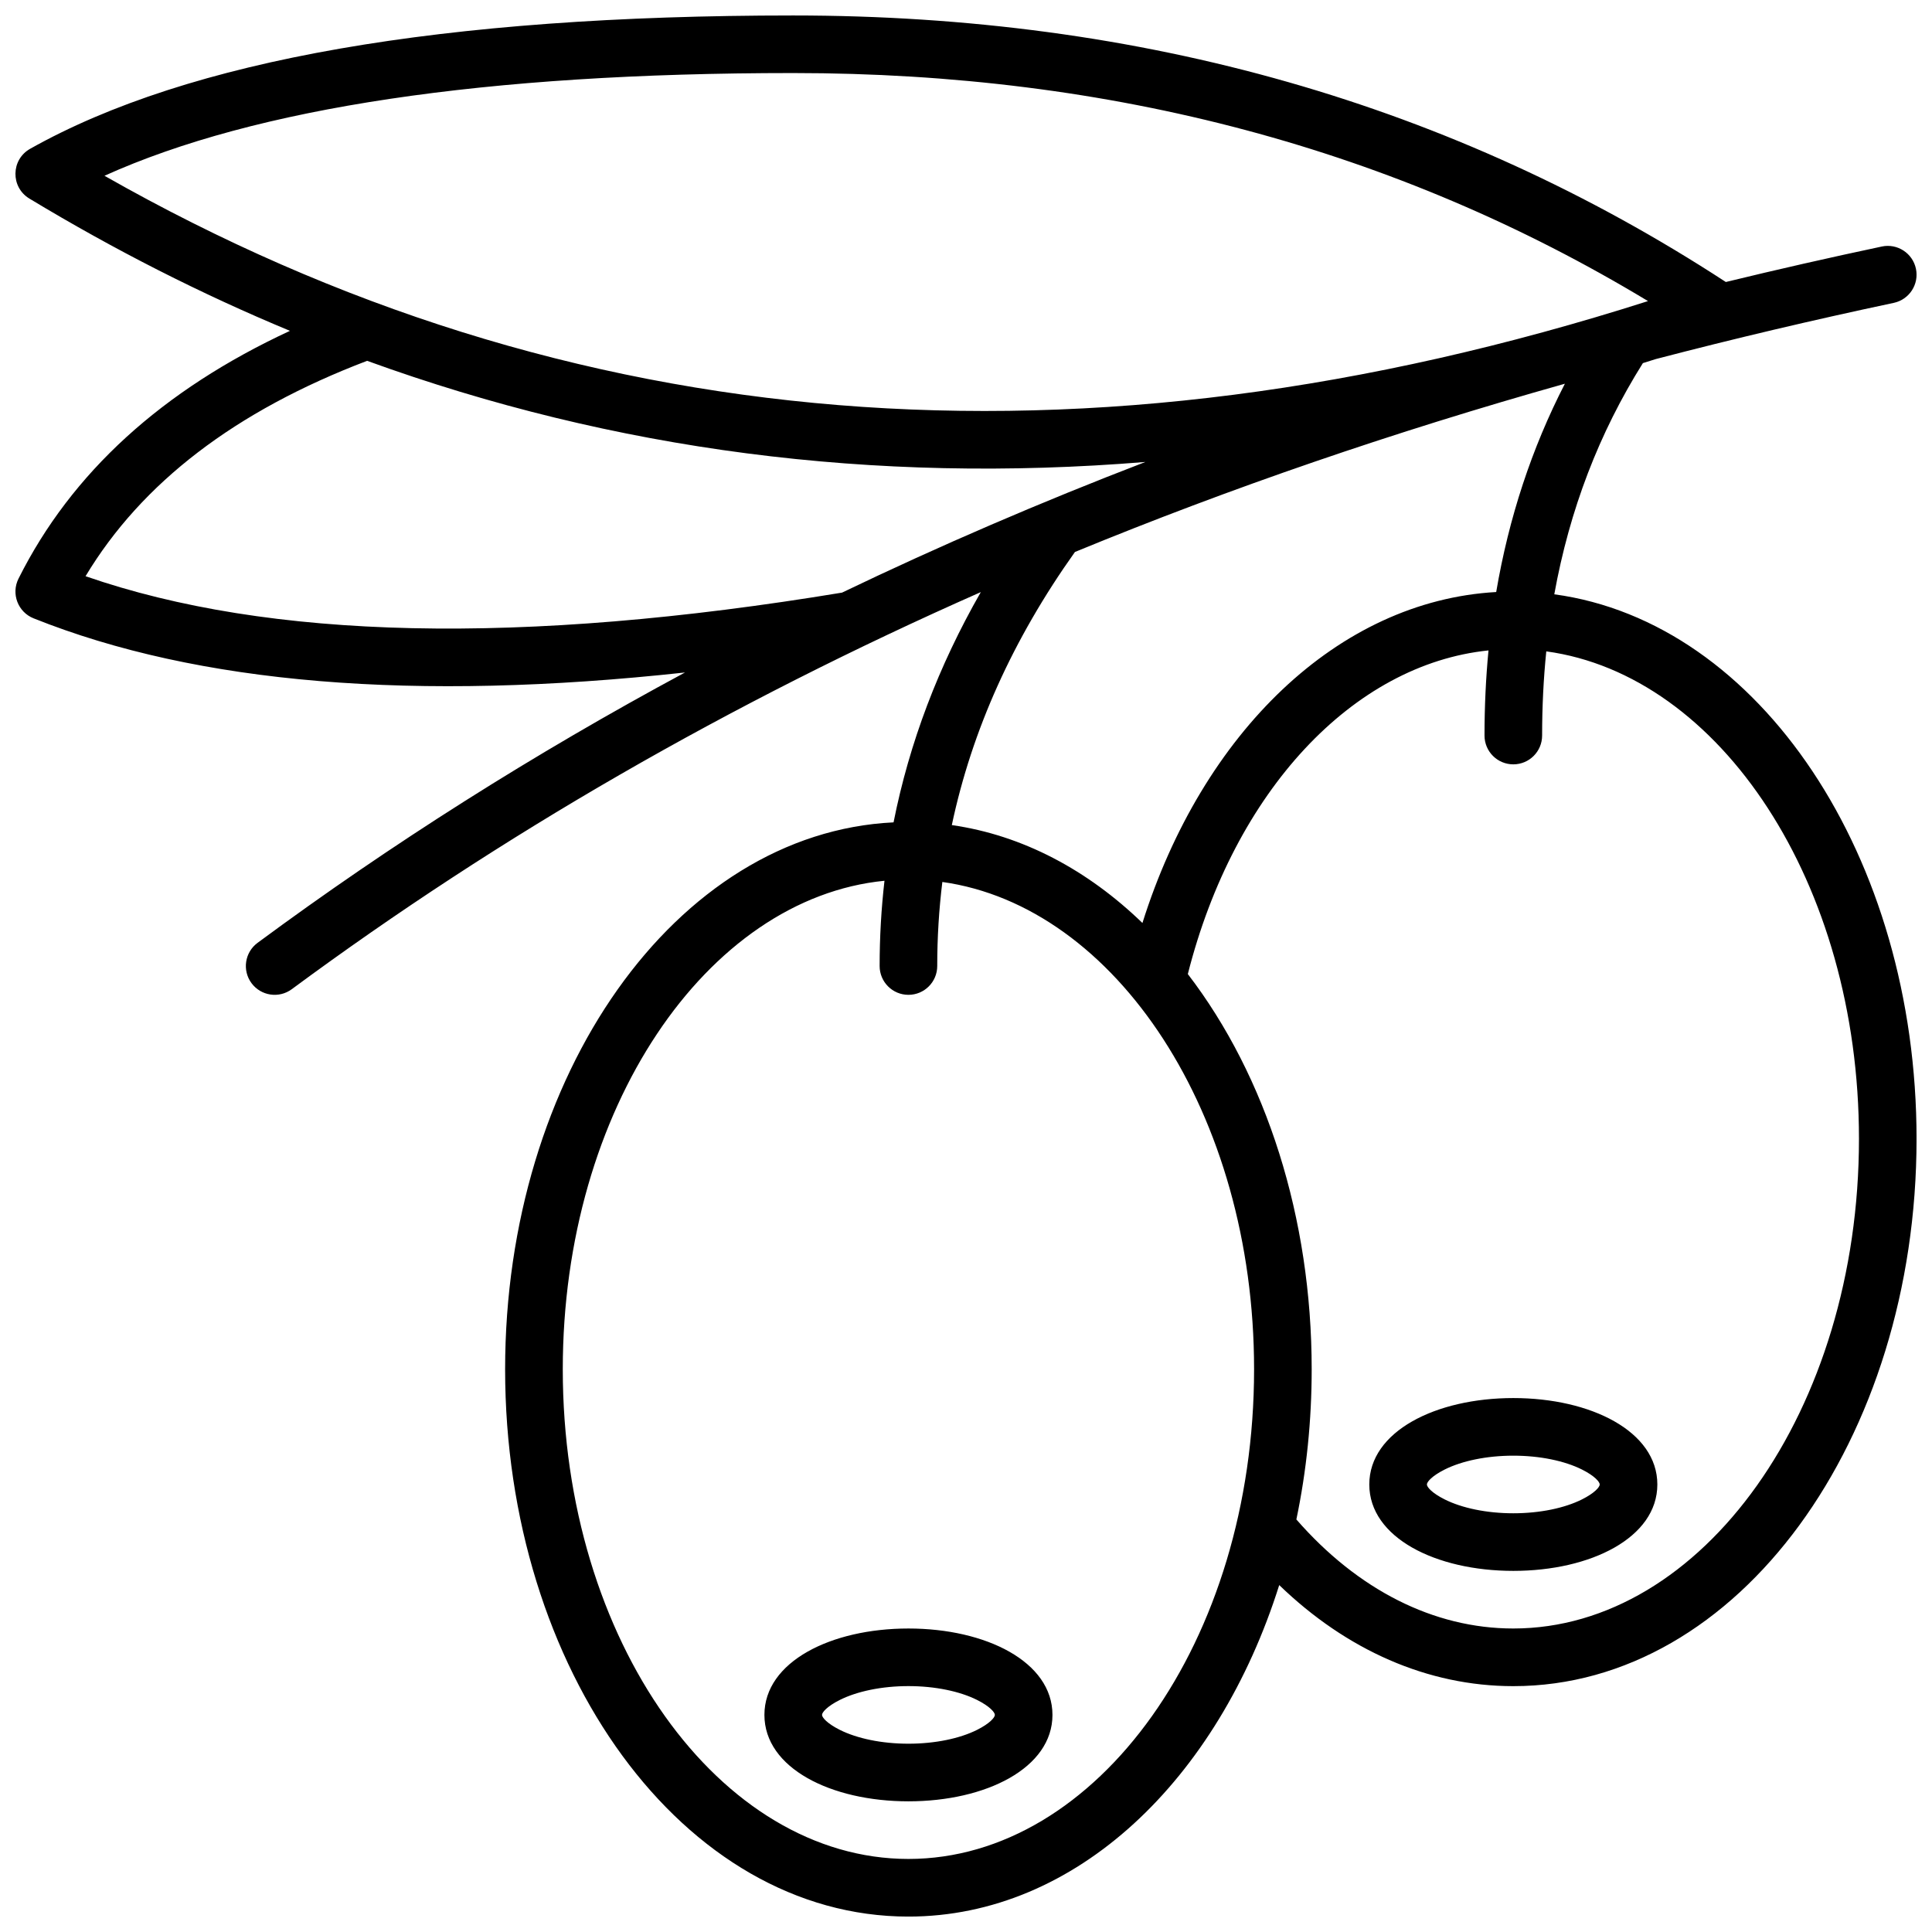 <?xml version="1.0" encoding="UTF-8"?>
<!-- Uploaded to: ICON Repo, www.svgrepo.com, Generator: ICON Repo Mixer Tools -->
<svg width="800px" height="800px" version="1.1" viewBox="144 144 512 512" xmlns="http://www.w3.org/2000/svg">
 <defs>
  <clipPath id="a">
   <path d="m148.09 148.09h503.81v503.81h-503.81z"/>
  </clipPath>
 </defs>
 <g clip-path="url(#a)">
  <path d="m642.69 209.33c4.121-0.875 8.176 1.758 9.051 5.883s-1.762 8.176-5.883 9.051c-21.43 4.547-42.438 9.508-63.027 14.883-1.148 0.363-2.301 0.723-3.449 1.078-11.613 18.5-19.441 38.906-23.48 61.27 54.426 7.371 96.004 69.543 96.004 144.31 0 79.664-47.211 145.04-106.87 145.04-22.727 0-44.227-9.582-62.027-26.785-16.234 51.512-53.797 87.852-98.277 87.852-59.656 0-106.87-65.371-106.87-145.04 0-77.91 45.152-142.14 102.94-144.94 4.18-21.066 11.895-41.414 23.125-61.02-66.586 29.395-127.45 64.473-182.6 105.23-3.391 2.508-8.168 1.789-10.676-1.602-2.504-3.391-1.789-8.168 1.602-10.676 35.453-26.203 73.215-50.09 113.28-71.652-71.539 7.801-129.07 3.074-172.64-14.355-4.144-1.66-5.988-6.508-3.992-10.504 14.047-28.094 38.121-49.988 71.941-65.68-23.461-9.734-46.48-21.422-69.059-35.055-5.004-3.023-4.894-10.32 0.203-13.188 42.098-23.68 109.42-35.332 202.21-35.332 92.508 0 174.96 23.547 247.17 70.633 13.598-3.309 27.371-6.441 41.32-9.398zm-83.98 36.359c-45.383 12.777-88.66 27.641-129.84 44.59-16.426 23.082-27.289 47.188-32.629 72.375 18.785 2.695 36.02 11.926 50.516 25.945 15.883-50.457 51.879-85.352 93.75-87.707 3.352-19.727 9.422-38.133 18.203-55.203zm-111.18 20.738c-72.035 5.891-140.8-3.039-206.24-26.805-34.969 13.312-59.742 32.336-74.621 57.078 48.613 16.875 115.47 18.406 200.48 4.348 25.902-12.441 52.695-23.98 80.383-34.621zm-93.324-103.07c-81.609 0-142.51 9.168-182.52 27.223 123.05 69.941 259.22 81.043 409.05 33.211-66.699-40.289-142.16-60.434-226.53-60.434zm184.26 153.01c-35.906 3.688-67.402 37.316-79.68 85.77 20.832 27.133 32.824 64.652 32.824 104.73 0 13.609-1.375 26.969-4.059 39.805 16.258 18.641 36.398 28.898 57.492 28.898 49.953 0 91.602-57.664 91.602-129.77 0-67.855-36.883-122.92-82.863-129.18-0.738 7.246-1.105 14.68-1.105 22.309 0 4.219-3.418 7.633-7.633 7.633s-7.633-3.414-7.633-7.633c0-7.688 0.352-15.211 1.055-22.562zm-160.07 61.043c-47.086 4.637-85.254 60.43-85.254 129.46 0 72.105 41.648 129.77 91.602 129.77 49.957 0 91.602-57.664 91.602-129.77 0-67.734-36.746-122.72-82.613-129.14-0.902 7.336-1.355 14.762-1.355 22.277 0 4.215-3.414 7.633-7.633 7.633-4.215 0-7.633-3.418-7.633-7.633 0-7.617 0.43-15.145 1.285-22.59zm166.65 182.89c-20.539 0-38.168-8.812-38.168-22.898 0-14.086 17.629-22.902 38.168-22.902 20.539 0 38.168 8.816 38.168 22.902 0 14.086-17.629 22.898-38.168 22.898zm0-15.266c7.078 0 13.605-1.383 18.176-3.668 3.371-1.684 4.723-3.281 4.723-3.965s-1.352-2.285-4.723-3.969c-4.57-2.285-11.098-3.664-18.176-3.664s-13.609 1.379-18.176 3.664c-3.371 1.684-4.727 3.285-4.727 3.969s1.355 2.281 4.727 3.965c4.566 2.285 11.098 3.668 18.176 3.668zm-160.3 76.336c-20.539 0-38.168-8.816-38.168-22.902s17.629-22.898 38.168-22.898c20.539 0 38.168 8.812 38.168 22.898s-17.629 22.902-38.168 22.902zm0-15.27c7.078 0 13.609-1.379 18.18-3.664 3.367-1.688 4.723-3.285 4.723-3.969s-1.355-2.281-4.723-3.969c-4.57-2.285-11.102-3.664-18.18-3.664s-13.605 1.379-18.176 3.664c-3.371 1.688-4.723 3.285-4.723 3.969s1.352 2.281 4.723 3.969c4.57 2.285 11.098 3.664 18.176 3.664z"/>
 </g>
</svg>